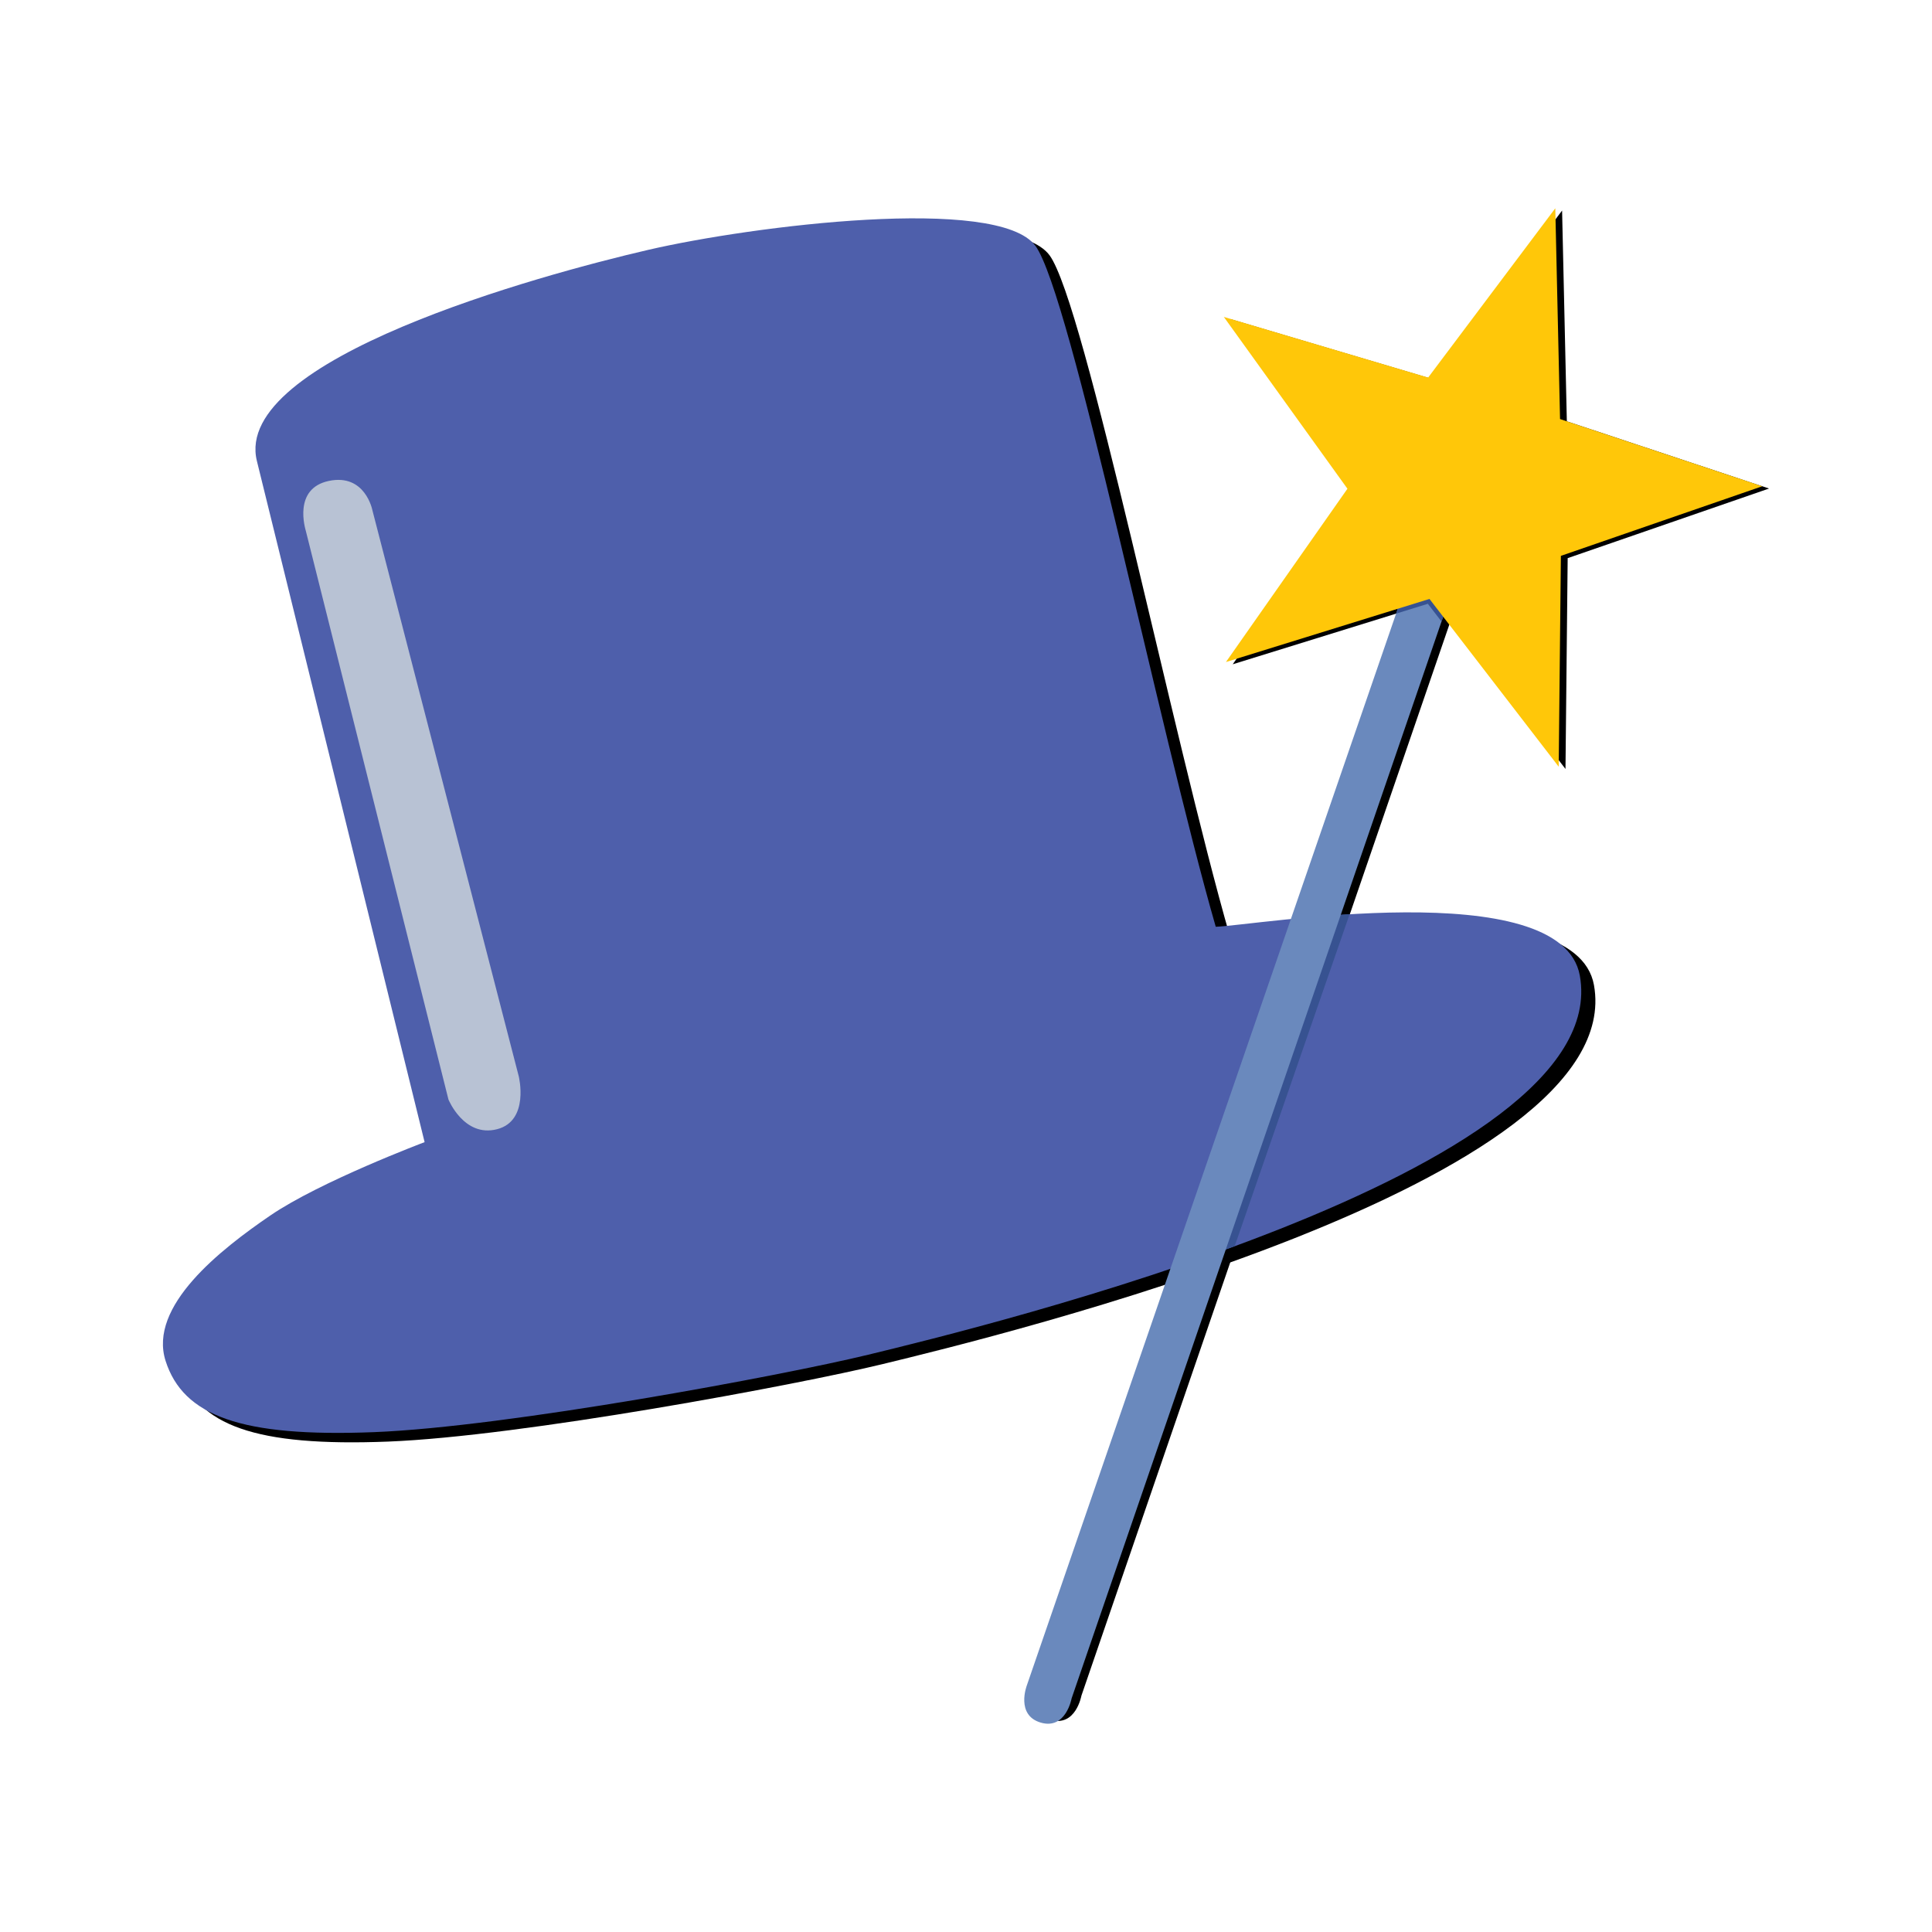 <?xml version="1.0" encoding="utf-8"?>
<!-- Generator: Adobe Illustrator 13.0.0, SVG Export Plug-In . SVG Version: 6.00 Build 14948)  -->
<!DOCTYPE svg PUBLIC "-//W3C//DTD SVG 1.0//EN" "http://www.w3.org/TR/2001/REC-SVG-20010904/DTD/svg10.dtd">
<svg version="1.0" id="Layer_1" xmlns="http://www.w3.org/2000/svg" xmlns:xlink="http://www.w3.org/1999/xlink" x="0px" y="0px"
	 width="192.756px" height="192.756px" viewBox="0 0 192.756 192.756" enable-background="new 0 0 192.756 192.756"
	 xml:space="preserve">
<g>
	<polygon fill-rule="evenodd" clip-rule="evenodd" fill="#FFFFFF" points="0,0 192.756,0 192.756,192.756 0,192.756 0,0 	"/>
	<polygon fill-rule="evenodd" clip-rule="evenodd" points="155.85,21.006 156.324,42.036 176.498,48.741 156.407,55.686 
		156.189,76.719 143.297,59.981 122.989,66.276 135.111,48.987 122.778,31.844 143.162,37.896 155.85,21.006 155.85,21.006 	"/>
	<path fill-rule="evenodd" clip-rule="evenodd" d="M142.718,53.838l-39.297,114.059c0,0-1.126,2.947,1.39,3.689
		c2.517,0.744,3.083-2.41,3.083-2.41l39.618-115.338H142.718L142.718,53.838L142.718,53.838z"/>
	<path fill-rule="evenodd" clip-rule="evenodd" d="M43.775,114.893c0,0-10.434,3.928-15.394,7.316
		c-4.959,3.391-12.202,9.045-10.447,14.514c1.754,5.471,7.496,7.623,20.792,7.104c13.296-0.521,40.758-5.65,49.311-7.725
		c11.224-2.723,74.527-18.084,70.994-37.816c-1.83-10.221-32.557-4.999-36.324-4.881c-5.678-19.693-14.465-63.142-17.994-67.937
		c-3.73-5.07-28.234-2.006-38.632,0.403c-10.866,2.518-41.539,10.914-39.04,21.064L43.775,114.893L43.775,114.893L43.775,114.893z"
		/>
	<path fill-rule="evenodd" clip-rule="evenodd" fill="#4E5FAB" d="M42.363,113.951c0,0-10.434,3.928-15.393,7.318
		c-4.959,3.387-12.202,9.043-10.447,14.514c1.755,5.471,7.496,7.623,20.792,7.102s40.758-5.65,49.311-7.725
		c11.224-2.723,74.527-18.084,70.995-37.816c-1.83-10.22-32.557-4.998-36.325-4.88c-5.678-19.693-14.463-63.142-17.993-67.938
		c-3.73-5.069-28.234-2.006-38.633,0.404c-10.865,2.518-41.539,10.914-39.04,21.063L42.363,113.951L42.363,113.951L42.363,113.951z"
		/>
	<path fill-rule="evenodd" clip-rule="evenodd" fill="#B8C2D4" d="M30.519,52.993l14.223,56.705c0,0,1.553,3.805,4.837,2.967
		c3.284-0.836,2.175-5.291,2.175-5.291L37.148,50.882c0,0-0.716-3.659-4.335-2.901C29.195,48.738,30.465,52.781,30.519,52.993
		L30.519,52.993L30.519,52.993z"/>
	<path fill-rule="evenodd" clip-rule="evenodd" fill="#375291" d="M117.65,126.258c1.835-0.613,3.686-1.254,5.534-1.922
		l11.467-33.129c-1.758,0.117-3.439,0.264-4.976,0.414L117.65,126.258L117.65,126.258L117.65,126.258z"/>
	<path fill-rule="evenodd" clip-rule="evenodd" fill="#6A89BD" d="M141.738,54.114l-39.297,114.058c0,0-1.126,2.949,1.39,3.691
		c2.517,0.742,3.083-2.412,3.083-2.412l39.618-115.337H141.738L141.738,54.114L141.738,54.114z"/>
	<polygon fill-rule="evenodd" clip-rule="evenodd" fill="#375291" points="143.821,62.012 142.456,60.24 139.294,61.22 
		141.576,54.598 146.367,54.598 143.821,62.012 143.821,62.012 	"/>
	<polygon fill-rule="evenodd" clip-rule="evenodd" fill="#FFC709" points="155.172,20.78 155.646,41.81 175.82,48.514 
		155.729,55.459 155.512,76.494 142.619,59.755 122.312,66.051 134.434,48.761 122.101,31.618 142.484,37.67 155.172,20.78 
		155.172,20.78 	"/>
</g>
</svg>
